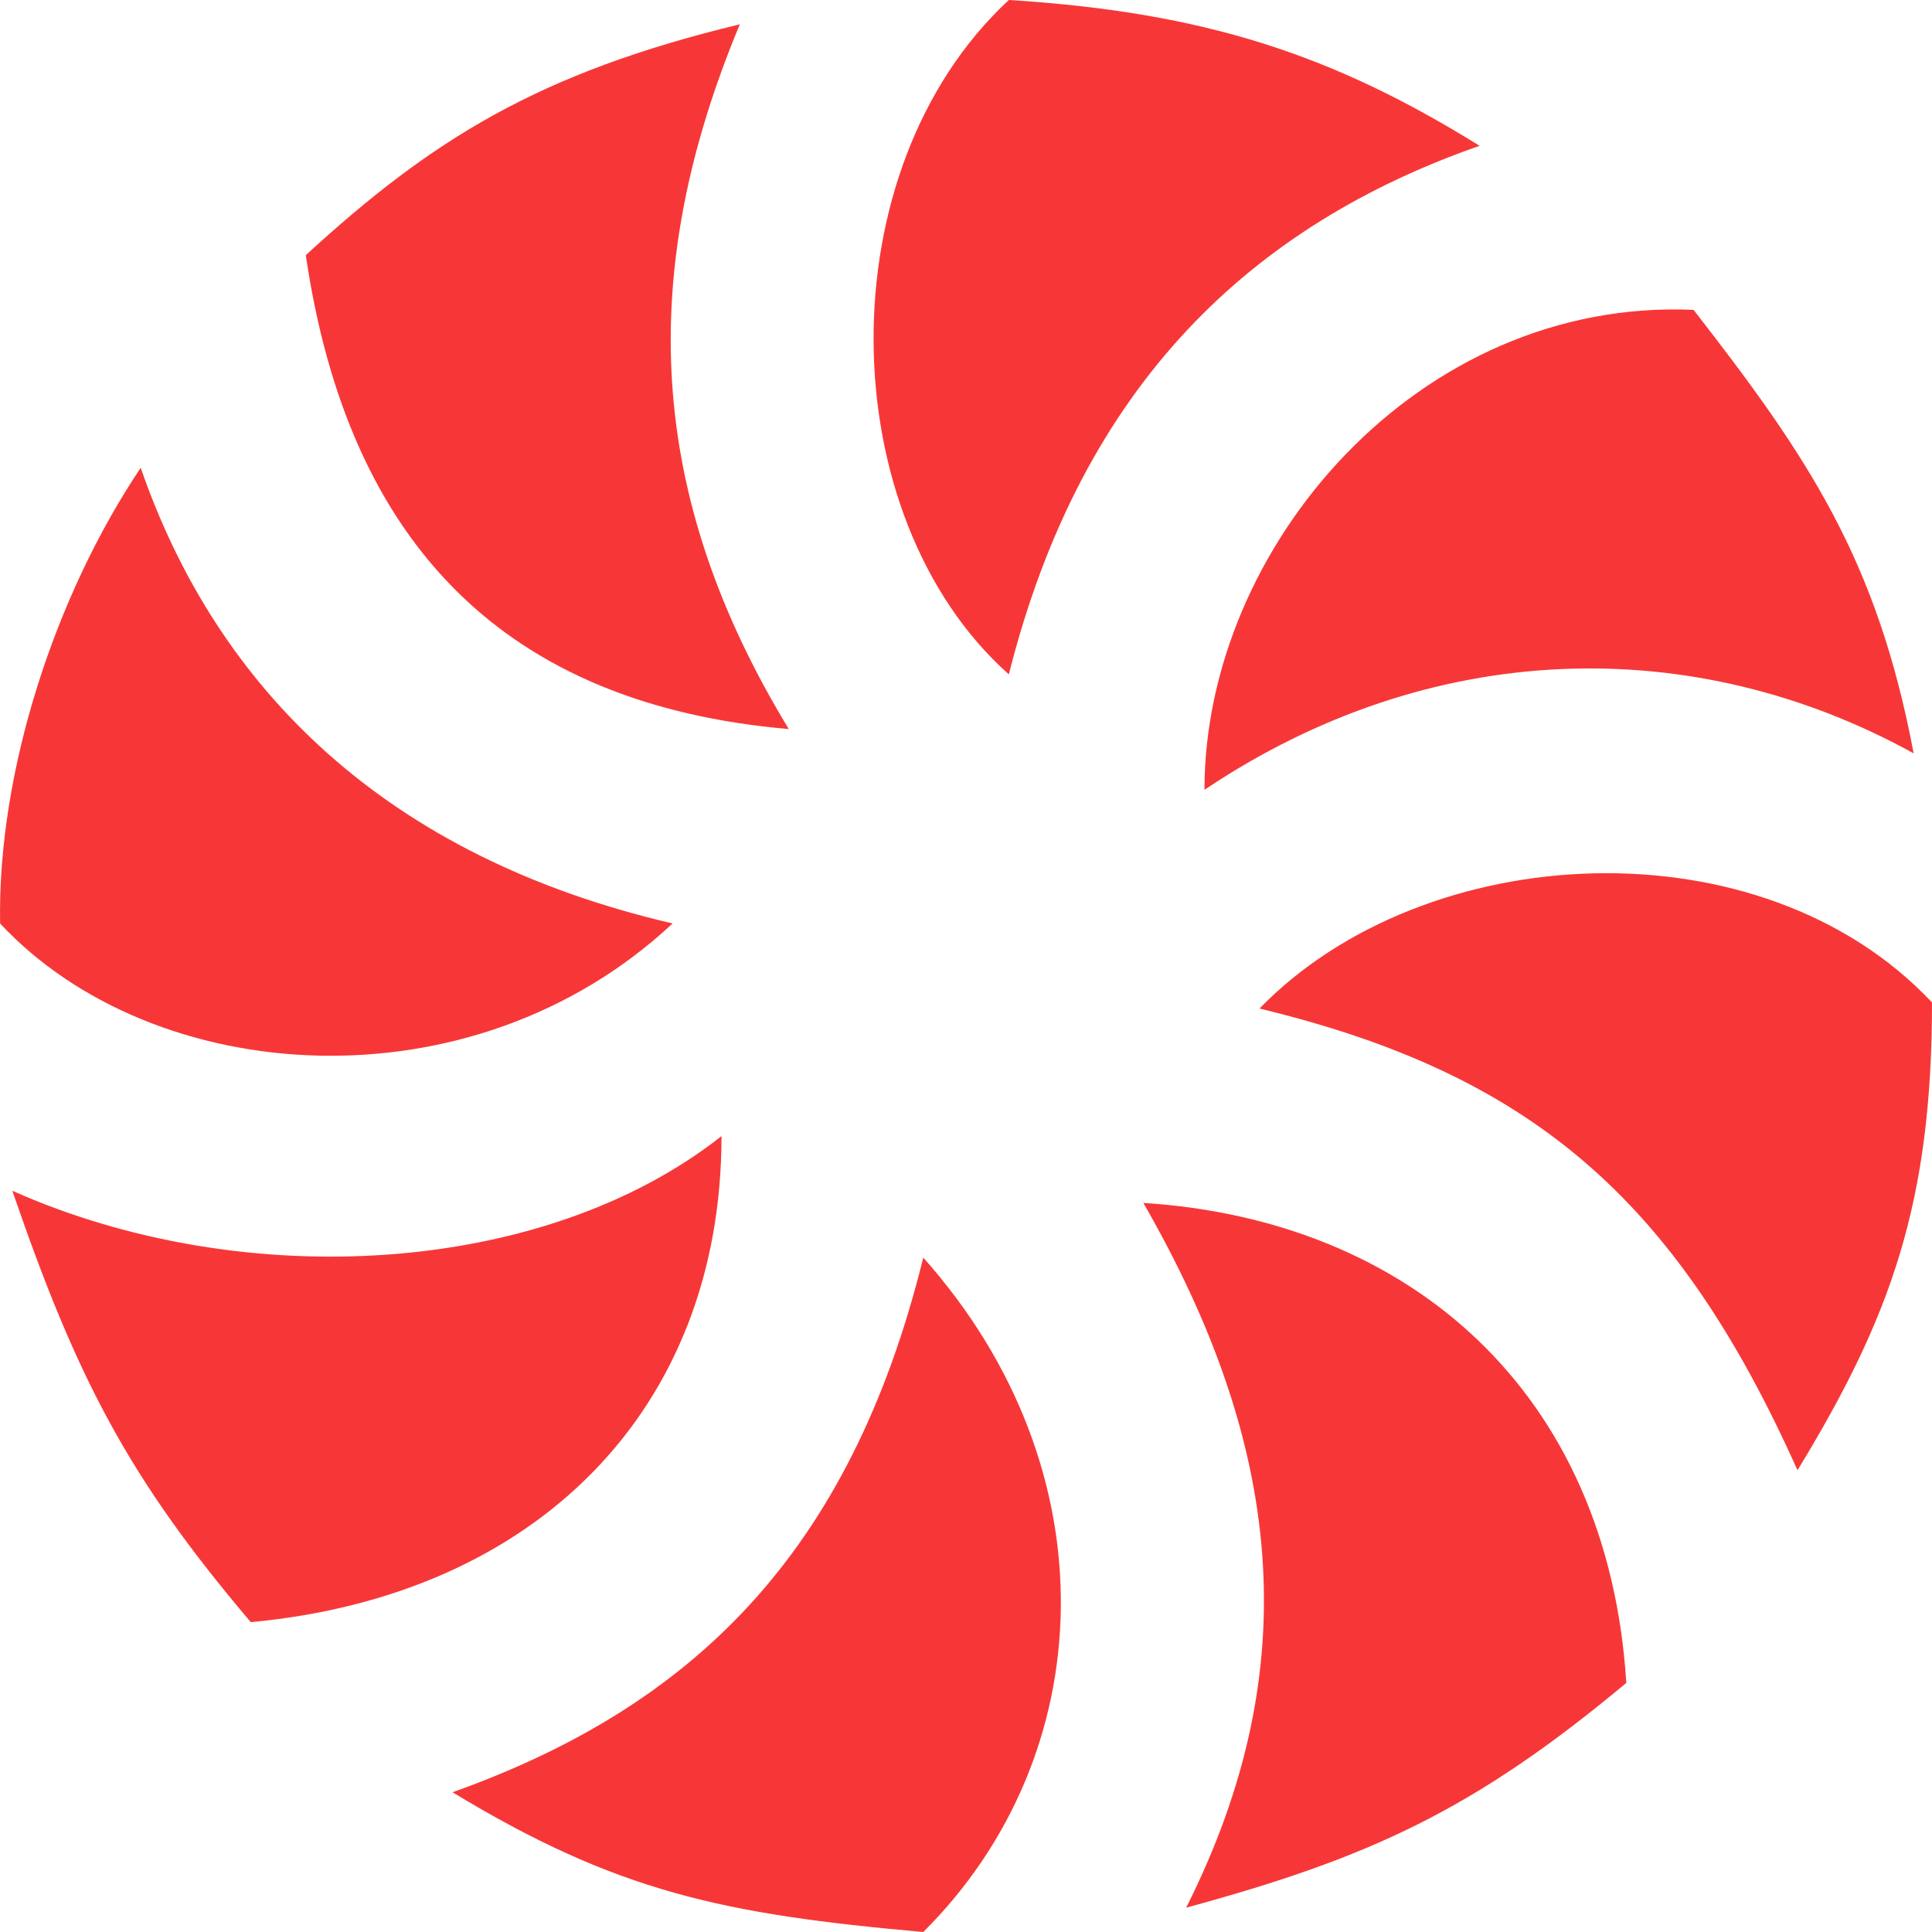 <svg xmlns="http://www.w3.org/2000/svg" viewBox="0 0 58 58"><path d="M 44.418 4.377 C 40.014 1.642 36.16 0.365 30.286 0 C 24.78 5.107 24.964 15.503 30.286 20.245 C 32.489 11.491 37.628 6.748 44.418 4.377 Z M 50.842 9.302 C 42.582 8.937 36.159 16.415 36.159 23.711 C 42.95 19.151 50.842 18.969 57.449 22.616 C 56.349 16.78 54.265 13.703 50.842 9.302 Z M 58 30.094 C 52.86 24.623 42.767 25.17 37.811 30.277 C 45.904 32.23 50.291 35.931 53.962 44.138 C 56.764 39.541 58 36.114 58 30.095 L 58 30.094 Z M 48.823 50.522 C 48.273 41.767 42.299 36.617 34.324 36.113 C 38.452 43.287 39.28 49.975 35.609 57.27 C 41.089 55.78 44.235 54.352 48.823 50.522 Z M 27.717 58 C 33.039 52.71 33.407 44.138 27.717 37.755 C 25.514 46.692 20.742 51.251 13.585 53.805 C 18.514 56.794 21.715 57.468 27.717 58 Z M 7.528 48.698 C 16.102 47.902 21.66 42.315 21.66 34.107 C 16.337 38.302 7.344 38.849 0.37 35.748 C 2.318 41.415 3.866 44.378 7.528 48.698 Z M 0.003 27.723 C 4.591 32.648 14.135 33.377 20.192 27.723 C 11.565 25.717 6.513 20.665 4.224 14.043 C 1.654 17.874 -0.079 23.166 0.003 27.723 Z M 9.18 7.66 C 10.465 16.415 15.237 21.157 23.68 21.887 C 19.418 14.884 19.09 8.207 22.21 0.73 C 16.154 2.189 12.951 4.2 9.18 7.66 Z" fill="#F73737"/></svg>